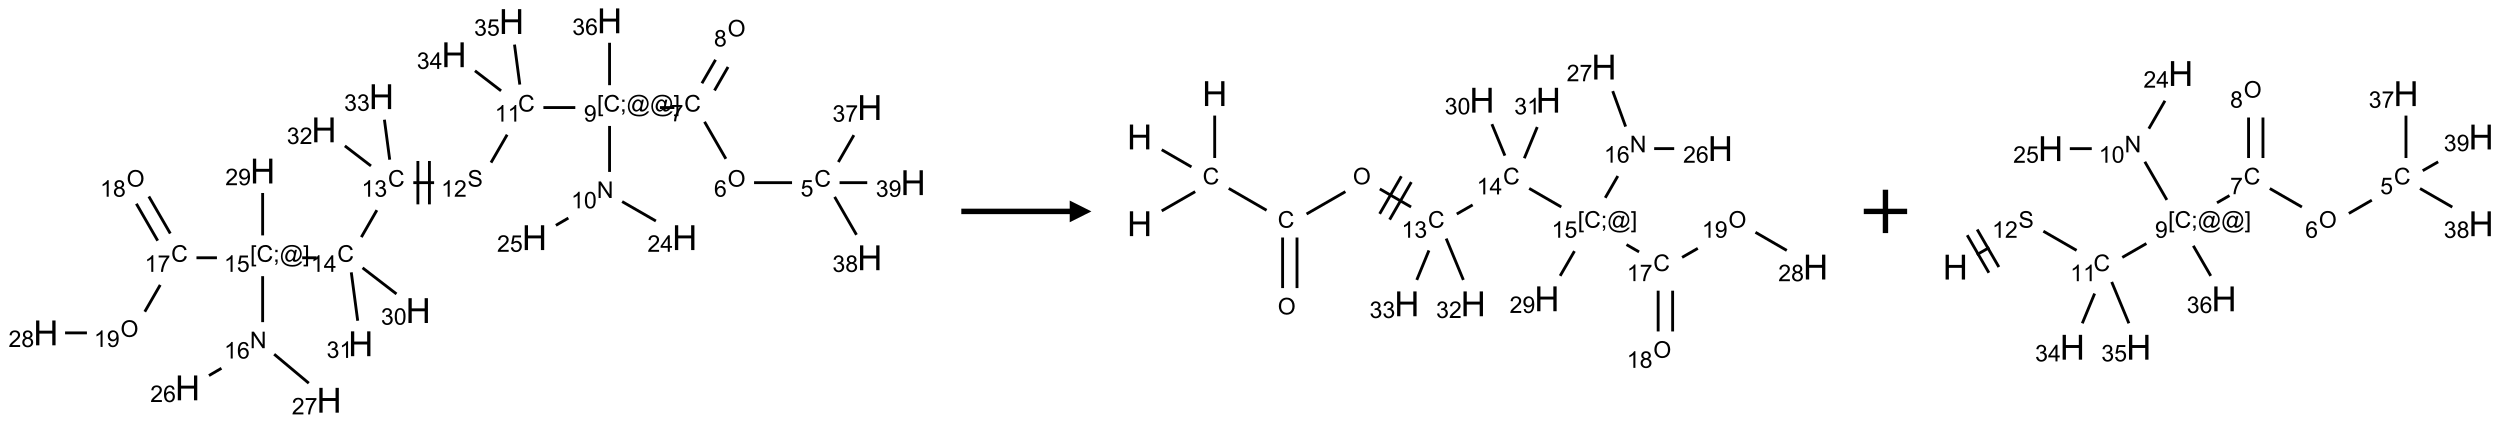 <?xml version="1.0" encoding="UTF-8"?>
<svg xmlns="http://www.w3.org/2000/svg" xmlns:xlink="http://www.w3.org/1999/xlink" width="1153" height="195" viewBox="0 0 1153 195">
<defs>
<g>
<g id="glyph-0-0">
<path d="M 1.332 0 L 1.332 -6.668 L 6.668 -6.668 L 6.668 0 Z M 1.5 -0.168 L 6.5 -0.168 L 6.5 -6.5 L 1.5 -6.5 Z M 1.5 -0.168 "/>
</g>
<g id="glyph-0-1">
<path d="M 6.27 -2.676 L 7.281 -2.422 C 7.07 -1.594 6.688 -0.961 6.137 -0.523 C 5.586 -0.086 4.914 0.129 4.121 0.129 C 3.297 0.129 2.629 -0.039 2.113 -0.371 C 1.598 -0.707 1.203 -1.191 0.934 -1.828 C 0.664 -2.465 0.531 -3.145 0.531 -3.875 C 0.531 -4.672 0.684 -5.363 0.988 -5.957 C 1.293 -6.547 1.723 -6.996 2.285 -7.305 C 2.844 -7.613 3.461 -7.766 4.137 -7.766 C 4.898 -7.766 5.543 -7.57 6.062 -7.184 C 6.582 -6.793 6.945 -6.246 7.152 -5.543 L 6.156 -5.309 C 5.98 -5.863 5.723 -6.266 5.387 -6.52 C 5.051 -6.773 4.625 -6.902 4.113 -6.902 C 3.527 -6.902 3.039 -6.762 2.645 -6.48 C 2.25 -6.199 1.973 -5.82 1.812 -5.348 C 1.652 -4.871 1.574 -4.383 1.574 -3.879 C 1.574 -3.23 1.668 -2.664 1.855 -2.18 C 2.047 -1.695 2.34 -1.332 2.738 -1.094 C 3.137 -0.855 3.57 -0.734 4.035 -0.734 C 4.602 -0.734 5.082 -0.898 5.473 -1.223 C 5.867 -1.551 6.133 -2.035 6.27 -2.676 Z M 6.27 -2.676 "/>
</g>
<g id="glyph-0-2">
<path d="M 0.441 -2 L 1.426 -2.082 C 1.5 -1.605 1.668 -1.242 1.934 -1.004 C 2.199 -0.762 2.52 -0.641 2.895 -0.641 C 3.348 -0.641 3.73 -0.812 4.043 -1.152 C 4.355 -1.492 4.512 -1.941 4.512 -2.504 C 4.512 -3.039 4.359 -3.461 4.059 -3.77 C 3.758 -4.078 3.367 -4.234 2.879 -4.234 C 2.578 -4.234 2.305 -4.164 2.062 -4.027 C 1.82 -3.891 1.629 -3.715 1.488 -3.496 L 0.609 -3.609 L 1.348 -7.531 L 5.145 -7.531 L 5.145 -6.637 L 2.098 -6.637 L 1.688 -4.582 C 2.145 -4.902 2.625 -5.062 3.129 -5.062 C 3.797 -5.062 4.359 -4.832 4.816 -4.371 C 5.277 -3.91 5.504 -3.312 5.504 -2.59 C 5.504 -1.898 5.305 -1.301 4.902 -0.797 C 4.41 -0.18 3.742 0.129 2.895 0.129 C 2.199 0.129 1.633 -0.062 1.195 -0.453 C 0.758 -0.844 0.504 -1.359 0.441 -2 Z M 0.441 -2 "/>
</g>
<g id="glyph-0-3">
<path d="M 0.516 -3.719 C 0.516 -4.984 0.855 -5.977 1.535 -6.695 C 2.215 -7.414 3.094 -7.77 4.172 -7.77 C 4.875 -7.77 5.512 -7.602 6.078 -7.266 C 6.645 -6.93 7.074 -6.461 7.371 -5.855 C 7.668 -5.254 7.816 -4.57 7.816 -3.809 C 7.816 -3.035 7.66 -2.34 7.348 -1.73 C 7.035 -1.117 6.594 -0.656 6.02 -0.34 C 5.449 -0.027 4.828 0.129 4.168 0.129 C 3.449 0.129 2.805 -0.043 2.238 -0.391 C 1.672 -0.738 1.246 -1.211 0.953 -1.812 C 0.66 -2.414 0.516 -3.047 0.516 -3.719 Z M 1.559 -3.703 C 1.559 -2.781 1.805 -2.059 2.301 -1.527 C 2.793 -1 3.414 -0.734 4.16 -0.734 C 4.922 -0.734 5.547 -1 6.039 -1.535 C 6.531 -2.07 6.777 -2.828 6.777 -3.812 C 6.777 -4.434 6.672 -4.977 6.461 -5.441 C 6.25 -5.902 5.945 -6.262 5.539 -6.52 C 5.133 -6.773 4.68 -6.902 4.176 -6.902 C 3.461 -6.902 2.848 -6.656 2.332 -6.164 C 1.816 -5.672 1.559 -4.852 1.559 -3.703 Z M 1.559 -3.703 "/>
</g>
<g id="glyph-0-4">
<path d="M 5.309 -5.766 L 4.375 -5.691 C 4.293 -6.059 4.172 -6.328 4.02 -6.496 C 3.766 -6.762 3.453 -6.895 3.082 -6.895 C 2.785 -6.895 2.523 -6.812 2.297 -6.645 C 2 -6.43 1.77 -6.117 1.598 -5.703 C 1.43 -5.289 1.34 -4.703 1.332 -3.938 C 1.559 -4.281 1.836 -4.535 2.16 -4.703 C 2.488 -4.871 2.828 -4.953 3.188 -4.953 C 3.812 -4.953 4.344 -4.723 4.785 -4.262 C 5.223 -3.801 5.441 -3.207 5.441 -2.48 C 5.441 -2 5.34 -1.555 5.133 -1.145 C 4.926 -0.73 4.641 -0.418 4.281 -0.199 C 3.922 0.02 3.512 0.129 3.051 0.129 C 2.27 0.129 1.633 -0.156 1.141 -0.73 C 0.648 -1.305 0.402 -2.254 0.402 -3.574 C 0.402 -5.051 0.672 -6.121 1.219 -6.793 C 1.695 -7.375 2.336 -7.668 3.141 -7.668 C 3.742 -7.668 4.234 -7.5 4.617 -7.16 C 5 -6.824 5.23 -6.359 5.309 -5.766 Z M 1.48 -2.473 C 1.48 -2.152 1.547 -1.844 1.684 -1.547 C 1.82 -1.25 2.016 -1.027 2.262 -0.871 C 2.508 -0.719 2.766 -0.641 3.035 -0.641 C 3.434 -0.641 3.773 -0.801 4.059 -1.121 C 4.344 -1.441 4.484 -1.875 4.484 -2.422 C 4.484 -2.949 4.344 -3.367 4.062 -3.668 C 3.781 -3.973 3.426 -4.125 3 -4.125 C 2.578 -4.125 2.219 -3.973 1.922 -3.668 C 1.625 -3.363 1.48 -2.969 1.48 -2.473 Z M 1.48 -2.473 "/>
</g>
<g id="glyph-0-5">
<path d="M 0.504 -6.637 L 0.504 -7.535 L 5.449 -7.535 L 5.449 -6.809 C 4.961 -6.289 4.48 -5.602 4.004 -4.746 C 3.527 -3.887 3.156 -3.004 2.895 -2.098 C 2.707 -1.461 2.59 -0.762 2.535 0 L 1.574 0 C 1.582 -0.602 1.703 -1.328 1.926 -2.176 C 2.152 -3.027 2.477 -3.848 2.898 -4.637 C 3.32 -5.426 3.77 -6.094 4.246 -6.637 Z M 0.504 -6.637 "/>
</g>
<g id="glyph-0-6">
<path d="M 1.887 -4.141 C 1.496 -4.281 1.207 -4.484 1.02 -4.75 C 0.832 -5.016 0.738 -5.328 0.738 -5.699 C 0.738 -6.254 0.938 -6.719 1.34 -7.098 C 1.738 -7.477 2.27 -7.668 2.934 -7.668 C 3.598 -7.668 4.137 -7.473 4.543 -7.086 C 4.949 -6.699 5.152 -6.227 5.152 -5.672 C 5.152 -5.316 5.059 -5.008 4.871 -4.746 C 4.688 -4.484 4.406 -4.281 4.027 -4.141 C 4.496 -3.988 4.852 -3.742 5.098 -3.402 C 5.34 -3.062 5.465 -2.656 5.465 -2.184 C 5.465 -1.531 5.234 -0.98 4.77 -0.535 C 4.309 -0.09 3.703 0.129 2.949 0.129 C 2.195 0.129 1.586 -0.094 1.125 -0.539 C 0.664 -0.984 0.434 -1.543 0.434 -2.207 C 0.434 -2.703 0.559 -3.121 0.809 -3.457 C 1.062 -3.793 1.422 -4.02 1.887 -4.141 Z M 1.699 -5.73 C 1.699 -5.367 1.812 -5.074 2.047 -4.844 C 2.281 -4.613 2.582 -4.5 2.953 -4.5 C 3.312 -4.5 3.609 -4.613 3.84 -4.84 C 4.07 -5.066 4.188 -5.348 4.188 -5.676 C 4.188 -6.02 4.07 -6.309 3.832 -6.543 C 3.594 -6.777 3.297 -6.895 2.941 -6.895 C 2.586 -6.895 2.289 -6.781 2.051 -6.551 C 1.816 -6.324 1.699 -6.047 1.699 -5.73 Z M 1.395 -2.203 C 1.395 -1.938 1.461 -1.676 1.586 -1.426 C 1.711 -1.176 1.902 -0.984 2.152 -0.848 C 2.402 -0.711 2.672 -0.641 2.957 -0.641 C 3.406 -0.641 3.777 -0.785 4.066 -1.074 C 4.359 -1.363 4.504 -1.727 4.504 -2.172 C 4.504 -2.625 4.355 -2.996 4.055 -3.293 C 3.754 -3.586 3.379 -3.734 2.926 -3.734 C 2.484 -3.734 2.121 -3.59 1.832 -3.297 C 1.543 -3.004 1.395 -2.641 1.395 -2.203 Z M 1.395 -2.203 "/>
</g>
<g id="glyph-0-7">
<path d="M 0.723 2.121 L 0.723 -7.637 L 2.793 -7.637 L 2.793 -6.859 L 1.66 -6.859 L 1.66 1.344 L 2.793 1.344 L 2.793 2.121 Z M 0.723 2.121 "/>
</g>
<g id="glyph-0-8">
<path d="M 0.949 -4.465 L 0.949 -5.531 L 2.016 -5.531 L 2.016 -4.465 Z M 0.949 0 L 0.949 -1.066 L 2.016 -1.066 L 2.016 0 C 2.016 0.391 1.945 0.711 1.809 0.949 C 1.668 1.191 1.449 1.379 1.145 1.512 L 0.887 1.109 C 1.082 1.023 1.23 0.895 1.324 0.727 C 1.418 0.559 1.469 0.316 1.48 0 Z M 0.949 0 "/>
</g>
<g id="glyph-0-9">
<path d="M 6.047 -0.848 C 5.82 -0.59 5.57 -0.379 5.289 -0.223 C 5.008 -0.062 4.73 0.016 4.449 0.016 C 4.141 0.016 3.84 -0.074 3.547 -0.254 C 3.254 -0.434 3.02 -0.715 2.836 -1.09 C 2.652 -1.465 2.562 -1.875 2.562 -2.324 C 2.562 -2.875 2.703 -3.43 2.988 -3.98 C 3.27 -4.535 3.621 -4.953 4.043 -5.23 C 4.461 -5.508 4.871 -5.645 5.266 -5.645 C 5.566 -5.645 5.855 -5.566 6.129 -5.41 C 6.402 -5.25 6.641 -5.012 6.84 -4.688 L 7.016 -5.496 L 7.949 -5.496 L 7.199 -2 C 7.094 -1.516 7.043 -1.246 7.043 -1.191 C 7.043 -1.098 7.078 -1.02 7.148 -0.949 C 7.219 -0.883 7.305 -0.848 7.406 -0.848 C 7.59 -0.848 7.832 -0.953 8.129 -1.168 C 8.527 -1.445 8.84 -1.816 9.07 -2.285 C 9.301 -2.75 9.418 -3.234 9.418 -3.73 C 9.418 -4.309 9.27 -4.852 8.973 -5.355 C 8.676 -5.859 8.23 -6.262 7.645 -6.562 C 7.055 -6.863 6.406 -7.016 5.691 -7.016 C 4.879 -7.016 4.137 -6.824 3.465 -6.445 C 2.793 -6.066 2.273 -5.52 1.902 -4.809 C 1.535 -4.098 1.348 -3.34 1.348 -2.527 C 1.348 -1.676 1.535 -0.941 1.902 -0.328 C 2.273 0.285 2.809 0.742 3.508 1.035 C 4.207 1.328 4.984 1.473 5.832 1.473 C 6.742 1.473 7.504 1.32 8.121 1.016 C 8.734 0.711 9.195 0.34 9.5 -0.098 L 10.441 -0.098 C 10.266 0.266 9.961 0.637 9.531 1.016 C 9.102 1.395 8.59 1.695 7.996 1.914 C 7.402 2.133 6.688 2.246 5.848 2.246 C 5.078 2.246 4.367 2.145 3.715 1.949 C 3.066 1.75 2.512 1.453 2.051 1.055 C 1.594 0.656 1.25 0.199 1.016 -0.316 C 0.723 -0.973 0.578 -1.684 0.578 -2.441 C 0.578 -3.289 0.75 -4.098 1.098 -4.863 C 1.523 -5.805 2.125 -6.527 2.902 -7.027 C 3.684 -7.527 4.629 -7.777 5.738 -7.777 C 6.602 -7.777 7.375 -7.602 8.059 -7.246 C 8.746 -6.895 9.285 -6.371 9.684 -5.672 C 10.02 -5.07 10.188 -4.418 10.188 -3.715 C 10.188 -2.707 9.832 -1.812 9.125 -1.031 C 8.492 -0.328 7.801 0.02 7.051 0.02 C 6.812 0.02 6.617 -0.016 6.473 -0.09 C 6.324 -0.16 6.215 -0.266 6.145 -0.402 C 6.102 -0.488 6.066 -0.637 6.047 -0.848 Z M 3.527 -2.262 C 3.527 -1.785 3.641 -1.414 3.863 -1.152 C 4.09 -0.887 4.348 -0.754 4.641 -0.754 C 4.836 -0.754 5.039 -0.812 5.254 -0.93 C 5.469 -1.047 5.676 -1.219 5.871 -1.449 C 6.066 -1.676 6.23 -1.969 6.355 -2.32 C 6.48 -2.672 6.543 -3.027 6.543 -3.379 C 6.543 -3.852 6.426 -4.219 6.191 -4.48 C 5.957 -4.738 5.672 -4.871 5.332 -4.871 C 5.109 -4.871 4.902 -4.812 4.707 -4.699 C 4.512 -4.586 4.32 -4.406 4.137 -4.156 C 3.953 -3.906 3.805 -3.602 3.691 -3.246 C 3.582 -2.887 3.527 -2.559 3.527 -2.262 Z M 3.527 -2.262 "/>
</g>
<g id="glyph-0-10">
<path d="M 2.27 2.121 L 0.203 2.121 L 0.203 1.344 L 1.332 1.344 L 1.332 -6.859 L 0.203 -6.859 L 0.203 -7.637 L 2.27 -7.637 Z M 2.27 2.121 "/>
</g>
<g id="glyph-0-11">
<path d="M 0.582 -1.766 L 1.484 -1.848 C 1.562 -1.426 1.707 -1.117 1.922 -0.926 C 2.137 -0.734 2.414 -0.641 2.75 -0.641 C 3.039 -0.641 3.289 -0.707 3.508 -0.84 C 3.727 -0.973 3.902 -1.148 4.043 -1.367 C 4.18 -1.586 4.297 -1.887 4.391 -2.262 C 4.484 -2.637 4.531 -3.016 4.531 -3.406 C 4.531 -3.449 4.531 -3.512 4.527 -3.594 C 4.34 -3.297 4.082 -3.055 3.758 -2.867 C 3.434 -2.68 3.082 -2.59 2.703 -2.59 C 2.07 -2.59 1.535 -2.816 1.098 -3.277 C 0.66 -3.734 0.441 -4.34 0.441 -5.09 C 0.441 -5.863 0.672 -6.484 1.129 -6.957 C 1.586 -7.43 2.156 -7.668 2.844 -7.668 C 3.34 -7.668 3.793 -7.531 4.207 -7.266 C 4.617 -7 4.93 -6.617 5.145 -6.121 C 5.355 -5.629 5.465 -4.91 5.465 -3.973 C 5.465 -2.996 5.359 -2.223 5.145 -1.645 C 4.934 -1.066 4.617 -0.625 4.199 -0.324 C 3.781 -0.02 3.293 0.129 2.73 0.129 C 2.133 0.129 1.645 -0.035 1.266 -0.367 C 0.887 -0.699 0.66 -1.164 0.582 -1.766 Z M 4.422 -5.137 C 4.422 -5.676 4.277 -6.102 3.992 -6.418 C 3.707 -6.734 3.359 -6.891 2.957 -6.891 C 2.543 -6.891 2.18 -6.719 1.871 -6.379 C 1.562 -6.039 1.406 -5.598 1.406 -5.059 C 1.406 -4.57 1.555 -4.176 1.848 -3.871 C 2.141 -3.566 2.5 -3.418 2.934 -3.418 C 3.367 -3.418 3.723 -3.57 4.004 -3.871 C 4.281 -4.176 4.422 -4.598 4.422 -5.137 Z M 4.422 -5.137 "/>
</g>
<g id="glyph-0-12">
<path d="M 0.812 0 L 0.812 -7.637 L 1.848 -7.637 L 5.859 -1.641 L 5.859 -7.637 L 6.828 -7.637 L 6.828 0 L 5.793 0 L 1.781 -6 L 1.781 0 Z M 0.812 0 "/>
</g>
<g id="glyph-0-13">
<path d="M 3.973 0 L 3.035 0 L 3.035 -5.973 C 2.809 -5.758 2.516 -5.543 2.148 -5.328 C 1.781 -5.113 1.453 -4.953 1.16 -4.844 L 1.16 -5.75 C 1.684 -5.996 2.145 -6.297 2.535 -6.645 C 2.93 -6.996 3.207 -7.336 3.371 -7.668 L 3.973 -7.668 Z M 3.973 0 "/>
</g>
<g id="glyph-0-14">
<path d="M 0.441 -3.766 C 0.441 -4.668 0.535 -5.395 0.723 -5.945 C 0.906 -6.496 1.184 -6.922 1.551 -7.219 C 1.918 -7.516 2.375 -7.668 2.934 -7.668 C 3.344 -7.668 3.703 -7.586 4.012 -7.418 C 4.32 -7.254 4.574 -7.016 4.777 -6.707 C 4.977 -6.395 5.137 -6.016 5.25 -5.57 C 5.363 -5.125 5.422 -4.523 5.422 -3.766 C 5.422 -2.871 5.328 -2.148 5.145 -1.598 C 4.961 -1.047 4.688 -0.621 4.32 -0.32 C 3.953 -0.02 3.492 0.129 2.934 0.129 C 2.195 0.129 1.617 -0.133 1.199 -0.66 C 0.695 -1.297 0.441 -2.332 0.441 -3.766 Z M 1.406 -3.766 C 1.406 -2.512 1.555 -1.68 1.848 -1.262 C 2.141 -0.848 2.5 -0.641 2.934 -0.641 C 3.363 -0.641 3.727 -0.848 4.02 -1.266 C 4.312 -1.684 4.457 -2.516 4.457 -3.766 C 4.457 -5.023 4.312 -5.859 4.02 -6.27 C 3.727 -6.684 3.359 -6.891 2.922 -6.891 C 2.492 -6.891 2.148 -6.707 1.891 -6.344 C 1.566 -5.879 1.406 -5.02 1.406 -3.766 Z M 1.406 -3.766 "/>
</g>
<g id="glyph-0-15">
<path d="M 5.371 -0.902 L 5.371 0 L 0.324 0 C 0.316 -0.227 0.352 -0.441 0.434 -0.652 C 0.562 -0.996 0.766 -1.332 1.051 -1.668 C 1.332 -2 1.742 -2.387 2.277 -2.824 C 3.105 -3.504 3.668 -4.043 3.957 -4.441 C 4.25 -4.84 4.395 -5.215 4.395 -5.566 C 4.395 -5.938 4.262 -6.254 3.996 -6.508 C 3.73 -6.762 3.387 -6.891 2.957 -6.891 C 2.508 -6.891 2.145 -6.754 1.875 -6.484 C 1.605 -6.215 1.469 -5.84 1.465 -5.359 L 0.5 -5.457 C 0.566 -6.176 0.812 -6.727 1.246 -7.102 C 1.676 -7.477 2.254 -7.668 2.98 -7.668 C 3.711 -7.668 4.293 -7.465 4.719 -7.059 C 5.145 -6.652 5.359 -6.148 5.359 -5.547 C 5.359 -5.242 5.297 -4.941 5.172 -4.645 C 5.047 -4.352 4.84 -4.039 4.551 -3.715 C 4.262 -3.387 3.777 -2.938 3.105 -2.371 C 2.543 -1.898 2.18 -1.578 2.02 -1.41 C 1.859 -1.242 1.73 -1.07 1.625 -0.902 Z M 5.371 -0.902 "/>
</g>
<g id="glyph-0-16">
<path d="M 3.449 0 L 3.449 -1.828 L 0.137 -1.828 L 0.137 -2.688 L 3.621 -7.637 L 4.387 -7.637 L 4.387 -2.688 L 5.418 -2.688 L 5.418 -1.828 L 4.387 -1.828 L 4.387 0 Z M 3.449 -2.688 L 3.449 -6.129 L 1.059 -2.688 Z M 3.449 -2.688 "/>
</g>
<g id="glyph-0-17">
<path d="M 0.48 -2.453 L 1.434 -2.535 C 1.477 -2.152 1.582 -1.84 1.746 -1.598 C 1.91 -1.352 2.168 -1.152 2.516 -1.004 C 2.863 -0.852 3.254 -0.777 3.688 -0.777 C 4.074 -0.777 4.414 -0.832 4.707 -0.949 C 5.004 -1.062 5.223 -1.219 5.367 -1.418 C 5.512 -1.617 5.582 -1.836 5.582 -2.074 C 5.582 -2.312 5.516 -2.523 5.375 -2.699 C 5.234 -2.879 5.008 -3.031 4.688 -3.152 C 4.484 -3.23 4.031 -3.355 3.328 -3.523 C 2.625 -3.691 2.137 -3.852 1.855 -4 C 1.488 -4.191 1.219 -4.43 1.039 -4.711 C 0.859 -4.992 0.77 -5.312 0.77 -5.66 C 0.77 -6.047 0.879 -6.406 1.098 -6.742 C 1.316 -7.078 1.637 -7.332 2.059 -7.504 C 2.477 -7.68 2.945 -7.766 3.457 -7.766 C 4.023 -7.766 4.523 -7.676 4.957 -7.492 C 5.387 -7.309 5.719 -7.043 5.953 -6.688 C 6.188 -6.332 6.312 -5.934 6.328 -5.484 L 5.359 -5.41 C 5.309 -5.895 5.133 -6.258 4.832 -6.504 C 4.531 -6.75 4.086 -6.875 3.5 -6.875 C 2.891 -6.875 2.445 -6.762 2.164 -6.539 C 1.883 -6.316 1.746 -6.047 1.746 -5.73 C 1.746 -5.457 1.844 -5.23 2.043 -5.051 C 2.238 -4.875 2.742 -4.695 3.566 -4.508 C 4.387 -4.32 4.949 -4.16 5.254 -4.02 C 5.699 -3.816 6.027 -3.555 6.238 -3.242 C 6.449 -2.93 6.559 -2.566 6.559 -2.156 C 6.559 -1.75 6.441 -1.367 6.207 -1.008 C 5.977 -0.648 5.641 -0.367 5.207 -0.168 C 4.77 0.031 4.281 0.129 3.734 0.129 C 3.043 0.129 2.465 0.031 1.996 -0.172 C 1.531 -0.375 1.164 -0.676 0.898 -1.082 C 0.633 -1.484 0.492 -1.941 0.48 -2.453 Z M 0.48 -2.453 "/>
</g>
<g id="glyph-0-18">
<path d="M 0.449 -2.016 L 1.387 -2.141 C 1.492 -1.609 1.676 -1.227 1.934 -0.992 C 2.191 -0.758 2.508 -0.641 2.879 -0.641 C 3.32 -0.641 3.695 -0.793 3.996 -1.098 C 4.301 -1.402 4.453 -1.781 4.453 -2.234 C 4.453 -2.664 4.312 -3.02 4.031 -3.301 C 3.75 -3.578 3.391 -3.719 2.957 -3.719 C 2.781 -3.719 2.562 -3.684 2.297 -3.613 L 2.402 -4.438 C 2.465 -4.43 2.516 -4.426 2.551 -4.426 C 2.949 -4.426 3.312 -4.531 3.629 -4.738 C 3.949 -4.949 4.109 -5.27 4.109 -5.703 C 4.109 -6.047 3.992 -6.332 3.762 -6.559 C 3.527 -6.785 3.227 -6.895 2.859 -6.895 C 2.496 -6.895 2.191 -6.781 1.949 -6.551 C 1.707 -6.324 1.547 -5.98 1.48 -5.52 L 0.543 -5.688 C 0.656 -6.316 0.918 -6.805 1.324 -7.148 C 1.73 -7.492 2.234 -7.668 2.84 -7.668 C 3.254 -7.668 3.641 -7.578 3.988 -7.398 C 4.34 -7.219 4.609 -6.977 4.793 -6.668 C 4.98 -6.359 5.074 -6.031 5.074 -5.684 C 5.074 -5.352 4.984 -5.051 4.809 -4.781 C 4.629 -4.512 4.367 -4.297 4.02 -4.137 C 4.473 -4.031 4.824 -3.816 5.074 -3.488 C 5.324 -3.16 5.449 -2.75 5.449 -2.254 C 5.449 -1.59 5.203 -1.023 4.719 -0.559 C 4.234 -0.098 3.617 0.137 2.875 0.137 C 2.203 0.137 1.648 -0.062 1.207 -0.465 C 0.762 -0.863 0.512 -1.379 0.449 -2.016 Z M 0.449 -2.016 "/>
</g>
<g id="glyph-1-0">
<path d="M 2 0 L 2 -10 L 10 -10 L 10 0 Z M 2.25 -0.25 L 9.75 -0.25 L 9.75 -9.75 L 2.25 -9.75 Z M 2.25 -0.25 "/>
</g>
<g id="glyph-1-1">
<path d="M 1.281 0 L 1.281 -11.453 L 2.797 -11.453 L 2.797 -6.75 L 8.75 -6.75 L 8.75 -11.453 L 10.266 -11.453 L 10.266 0 L 8.75 0 L 8.75 -5.398 L 2.797 -5.398 L 2.797 0 Z M 1.281 0 "/>
</g>
</g>
</defs>
<path fill="none" stroke-width="0.033" stroke-linecap="butt" stroke-linejoin="miter" stroke="rgb(0%, 0%, 0%)" stroke-opacity="1" stroke-miterlimit="10" d="M 8.604 1.866 L 8.166 1.866 " transform="matrix(40, 0, 0, 40, 21.131, 9.607)"/>
<path fill="none" stroke-width="0.033" stroke-linecap="butt" stroke-linejoin="miter" stroke="rgb(0%, 0%, 0%)" stroke-opacity="1" stroke-miterlimit="10" d="M 7.841 1.591 L 7.595 1.164 " transform="matrix(40, 0, 0, 40, 21.131, 9.607)"/>
<path fill="none" stroke-width="0.033" stroke-linecap="butt" stroke-linejoin="miter" stroke="rgb(0%, 0%, 0%)" stroke-opacity="1" stroke-miterlimit="10" d="M 7.71 0.803 L 7.866 0.532 " transform="matrix(40, 0, 0, 40, 21.131, 9.607)"/>
<path fill="none" stroke-width="0.033" stroke-linecap="butt" stroke-linejoin="miter" stroke="rgb(0%, 0%, 0%)" stroke-opacity="1" stroke-miterlimit="10" d="M 7.565 0.72 L 7.722 0.449 " transform="matrix(40, 0, 0, 40, 21.131, 9.607)"/>
<path fill="none" stroke-width="0.033" stroke-linecap="butt" stroke-linejoin="miter" stroke="rgb(0%, 0%, 0%)" stroke-opacity="1" stroke-miterlimit="10" d="M 7.247 1 L 7.081 1 " transform="matrix(40, 0, 0, 40, 21.131, 9.607)"/>
<path fill="none" stroke-width="0.033" stroke-linecap="butt" stroke-linejoin="miter" stroke="rgb(0%, 0%, 0%)" stroke-opacity="1" stroke-miterlimit="10" d="M 6.5 1.212 L 6.5 1.742 " transform="matrix(40, 0, 0, 40, 21.131, 9.607)"/>
<path fill="none" stroke-width="0.033" stroke-linecap="butt" stroke-linejoin="miter" stroke="rgb(0%, 0%, 0%)" stroke-opacity="1" stroke-miterlimit="10" d="M 6.645 2.084 L 7.034 2.308 " transform="matrix(40, 0, 0, 40, 21.131, 9.607)"/>
<path fill="none" stroke-width="0.033" stroke-linecap="butt" stroke-linejoin="miter" stroke="rgb(0%, 0%, 0%)" stroke-opacity="1" stroke-miterlimit="10" d="M 6.025 2.274 L 5.881 2.358 " transform="matrix(40, 0, 0, 40, 21.131, 9.607)"/>
<path fill="none" stroke-width="0.033" stroke-linecap="butt" stroke-linejoin="miter" stroke="rgb(0%, 0%, 0%)" stroke-opacity="1" stroke-miterlimit="10" d="M 6.105 1 L 5.737 1 " transform="matrix(40, 0, 0, 40, 21.131, 9.607)"/>
<path fill="none" stroke-width="0.033" stroke-linecap="butt" stroke-linejoin="miter" stroke="rgb(0%, 0%, 0%)" stroke-opacity="1" stroke-miterlimit="10" d="M 5.319 1.313 L 5.133 1.635 " transform="matrix(40, 0, 0, 40, 21.131, 9.607)"/>
<path fill="none" stroke-width="0.033" stroke-linecap="butt" stroke-linejoin="miter" stroke="rgb(0%, 0%, 0%)" stroke-opacity="1" stroke-miterlimit="10" d="M 4.477 1.866 L 4.237 1.866 " transform="matrix(40, 0, 0, 40, 21.131, 9.607)"/>
<path fill="none" stroke-width="0.033" stroke-linecap="butt" stroke-linejoin="miter" stroke="rgb(0%, 0%, 0%)" stroke-opacity="1" stroke-miterlimit="10" d="M 4.29 1.616 L 4.29 2.116 " transform="matrix(40, 0, 0, 40, 21.131, 9.607)"/>
<path fill="none" stroke-width="0.033" stroke-linecap="butt" stroke-linejoin="miter" stroke="rgb(0%, 0%, 0%)" stroke-opacity="1" stroke-miterlimit="10" d="M 4.423 1.616 L 4.423 2.116 " transform="matrix(40, 0, 0, 40, 21.131, 9.607)"/>
<path fill="none" stroke-width="0.033" stroke-linecap="butt" stroke-linejoin="miter" stroke="rgb(0%, 0%, 0%)" stroke-opacity="1" stroke-miterlimit="10" d="M 3.817 2.183 L 3.638 2.494 " transform="matrix(40, 0, 0, 40, 21.131, 9.607)"/>
<path fill="none" stroke-width="0.033" stroke-linecap="butt" stroke-linejoin="miter" stroke="rgb(0%, 0%, 0%)" stroke-opacity="1" stroke-miterlimit="10" d="M 3.123 2.732 L 2.956 2.732 " transform="matrix(40, 0, 0, 40, 21.131, 9.607)"/>
<path fill="none" stroke-width="0.033" stroke-linecap="butt" stroke-linejoin="miter" stroke="rgb(0%, 0%, 0%)" stroke-opacity="1" stroke-miterlimit="10" d="M 2.5 2.944 L 2.5 3.474 " transform="matrix(40, 0, 0, 40, 21.131, 9.607)"/>
<path fill="none" stroke-width="0.033" stroke-linecap="butt" stroke-linejoin="miter" stroke="rgb(0%, 0%, 0%)" stroke-opacity="1" stroke-miterlimit="10" d="M 2.025 4.006 L 1.881 4.09 " transform="matrix(40, 0, 0, 40, 21.131, 9.607)"/>
<path fill="none" stroke-width="0.033" stroke-linecap="butt" stroke-linejoin="miter" stroke="rgb(0%, 0%, 0%)" stroke-opacity="1" stroke-miterlimit="10" d="M 2.633 3.844 L 3.032 4.178 " transform="matrix(40, 0, 0, 40, 21.131, 9.607)"/>
<path fill="none" stroke-width="0.033" stroke-linecap="butt" stroke-linejoin="miter" stroke="rgb(0%, 0%, 0%)" stroke-opacity="1" stroke-miterlimit="10" d="M 1.973 2.732 L 1.737 2.732 " transform="matrix(40, 0, 0, 40, 21.131, 9.607)"/>
<path fill="none" stroke-width="0.033" stroke-linecap="butt" stroke-linejoin="miter" stroke="rgb(0%, 0%, 0%)" stroke-opacity="1" stroke-miterlimit="10" d="M 1.435 2.452 L 1.188 2.025 " transform="matrix(40, 0, 0, 40, 21.131, 9.607)"/>
<path fill="none" stroke-width="0.033" stroke-linecap="butt" stroke-linejoin="miter" stroke="rgb(0%, 0%, 0%)" stroke-opacity="1" stroke-miterlimit="10" d="M 1.29 2.535 L 1.044 2.109 " transform="matrix(40, 0, 0, 40, 21.131, 9.607)"/>
<path fill="none" stroke-width="0.033" stroke-linecap="butt" stroke-linejoin="miter" stroke="rgb(0%, 0%, 0%)" stroke-opacity="1" stroke-miterlimit="10" d="M 1.319 3.045 L 1.141 3.354 " transform="matrix(40, 0, 0, 40, 21.131, 9.607)"/>
<path fill="none" stroke-width="0.033" stroke-linecap="butt" stroke-linejoin="miter" stroke="rgb(0%, 0%, 0%)" stroke-opacity="1" stroke-miterlimit="10" d="M 0.474 3.598 L 0.222 3.598 " transform="matrix(40, 0, 0, 40, 21.131, 9.607)"/>
<path fill="none" stroke-width="0.033" stroke-linecap="butt" stroke-linejoin="miter" stroke="rgb(0%, 0%, 0%)" stroke-opacity="1" stroke-miterlimit="10" d="M 2.5 2.474 L 2.5 1.985 " transform="matrix(40, 0, 0, 40, 21.131, 9.607)"/>
<path fill="none" stroke-width="0.033" stroke-linecap="butt" stroke-linejoin="miter" stroke="rgb(0%, 0%, 0%)" stroke-opacity="1" stroke-miterlimit="10" d="M 3.652 2.848 L 4.043 3.149 " transform="matrix(40, 0, 0, 40, 21.131, 9.607)"/>
<path fill="none" stroke-width="0.033" stroke-linecap="butt" stroke-linejoin="miter" stroke="rgb(0%, 0%, 0%)" stroke-opacity="1" stroke-miterlimit="10" d="M 3.522 2.9 L 3.596 3.458 " transform="matrix(40, 0, 0, 40, 21.131, 9.607)"/>
<path fill="none" stroke-width="0.033" stroke-linecap="butt" stroke-linejoin="miter" stroke="rgb(0%, 0%, 0%)" stroke-opacity="1" stroke-miterlimit="10" d="M 3.749 1.673 L 3.448 1.442 " transform="matrix(40, 0, 0, 40, 21.131, 9.607)"/>
<path fill="none" stroke-width="0.033" stroke-linecap="butt" stroke-linejoin="miter" stroke="rgb(0%, 0%, 0%)" stroke-opacity="1" stroke-miterlimit="10" d="M 3.965 1.601 L 3.904 1.14 " transform="matrix(40, 0, 0, 40, 21.131, 9.607)"/>
<path fill="none" stroke-width="0.033" stroke-linecap="butt" stroke-linejoin="miter" stroke="rgb(0%, 0%, 0%)" stroke-opacity="1" stroke-miterlimit="10" d="M 5.249 0.807 L 4.948 0.576 " transform="matrix(40, 0, 0, 40, 21.131, 9.607)"/>
<path fill="none" stroke-width="0.033" stroke-linecap="butt" stroke-linejoin="miter" stroke="rgb(0%, 0%, 0%)" stroke-opacity="1" stroke-miterlimit="10" d="M 5.465 0.735 L 5.404 0.274 " transform="matrix(40, 0, 0, 40, 21.131, 9.607)"/>
<path fill="none" stroke-width="0.033" stroke-linecap="butt" stroke-linejoin="miter" stroke="rgb(0%, 0%, 0%)" stroke-opacity="1" stroke-miterlimit="10" d="M 6.5 0.742 L 6.5 0.253 " transform="matrix(40, 0, 0, 40, 21.131, 9.607)"/>
<path fill="none" stroke-width="0.033" stroke-linecap="butt" stroke-linejoin="miter" stroke="rgb(0%, 0%, 0%)" stroke-opacity="1" stroke-miterlimit="10" d="M 9.138 1.628 L 9.317 1.318 " transform="matrix(40, 0, 0, 40, 21.131, 9.607)"/>
<path fill="none" stroke-width="0.033" stroke-linecap="butt" stroke-linejoin="miter" stroke="rgb(0%, 0%, 0%)" stroke-opacity="1" stroke-miterlimit="10" d="M 9.095 2.03 L 9.347 2.467 " transform="matrix(40, 0, 0, 40, 21.131, 9.607)"/>
<path fill="none" stroke-width="0.033" stroke-linecap="butt" stroke-linejoin="miter" stroke="rgb(0%, 0%, 0%)" stroke-opacity="1" stroke-miterlimit="10" d="M 9.152 1.866 L 9.471 1.866 " transform="matrix(40, 0, 0, 40, 21.131, 9.607)"/>
<g fill="rgb(0%, 0%, 0%)" fill-opacity="1">
<use xlink:href="#glyph-0-1" x="375.539" y="86.094"/>
</g>
<g fill="rgb(0%, 0%, 0%)" fill-opacity="1">
<use xlink:href="#glyph-0-2" x="369.227" y="90.598"/>
</g>
<g fill="rgb(0%, 0%, 0%)" fill-opacity="1">
<use xlink:href="#glyph-0-3" x="335.555" y="86.098"/>
</g>
<g fill="rgb(0%, 0%, 0%)" fill-opacity="1">
<use xlink:href="#glyph-0-4" x="329.293" y="90.73"/>
</g>
<g fill="rgb(0%, 0%, 0%)" fill-opacity="1">
<use xlink:href="#glyph-0-1" x="315.539" y="51.453"/>
</g>
<g fill="rgb(0%, 0%, 0%)" fill-opacity="1">
<use xlink:href="#glyph-0-5" x="309.285" y="55.961"/>
</g>
<g fill="rgb(0%, 0%, 0%)" fill-opacity="1">
<use xlink:href="#glyph-0-3" x="335.555" y="16.816"/>
</g>
<g fill="rgb(0%, 0%, 0%)" fill-opacity="1">
<use xlink:href="#glyph-0-6" x="329.27" y="21.445"/>
</g>
<g fill="rgb(0%, 0%, 0%)" fill-opacity="1">
<use xlink:href="#glyph-0-7" x="275.344" y="51.461"/>
<use xlink:href="#glyph-0-1" x="278.307" y="51.461"/>
<use xlink:href="#glyph-0-8" x="286.01" y="51.461"/>
<use xlink:href="#glyph-0-9" x="288.974" y="51.461"/>
<use xlink:href="#glyph-0-9" x="299.802" y="51.461"/>
<use xlink:href="#glyph-0-10" x="310.63" y="51.461"/>
</g>
<g fill="rgb(0%, 0%, 0%)" fill-opacity="1">
<use xlink:href="#glyph-0-11" x="269.27" y="56.09"/>
</g>
<g fill="rgb(0%, 0%, 0%)" fill-opacity="1">
<use xlink:href="#glyph-0-12" x="275.258" y="91.32"/>
</g>
<g fill="rgb(0%, 0%, 0%)" fill-opacity="1">
<use xlink:href="#glyph-0-13" x="263.379" y="96.09"/>
<use xlink:href="#glyph-0-14" x="269.311" y="96.09"/>
</g>
<g fill="rgb(0%, 0%, 0%)" fill-opacity="1">
<use xlink:href="#glyph-1-1" x="310" y="115.336"/>
</g>
<g fill="rgb(0%, 0%, 0%)" fill-opacity="1">
<use xlink:href="#glyph-0-15" x="298.598" y="116.129"/>
<use xlink:href="#glyph-0-16" x="304.53" y="116.129"/>
</g>
<g fill="rgb(0%, 0%, 0%)" fill-opacity="1">
<use xlink:href="#glyph-1-1" x="240.719" y="115.336"/>
</g>
<g fill="rgb(0%, 0%, 0%)" fill-opacity="1">
<use xlink:href="#glyph-0-15" x="229.227" y="116.129"/>
<use xlink:href="#glyph-0-2" x="235.159" y="116.129"/>
</g>
<g fill="rgb(0%, 0%, 0%)" fill-opacity="1">
<use xlink:href="#glyph-0-1" x="238.914" y="51.453"/>
</g>
<g fill="rgb(0%, 0%, 0%)" fill-opacity="1">
<use xlink:href="#glyph-0-13" x="228.203" y="56.09"/>
<use xlink:href="#glyph-0-13" x="234.135" y="56.09"/>
</g>
<g fill="rgb(0%, 0%, 0%)" fill-opacity="1">
<use xlink:href="#glyph-0-17" x="215.59" y="86.094"/>
</g>
<g fill="rgb(0%, 0%, 0%)" fill-opacity="1">
<use xlink:href="#glyph-0-13" x="203.43" y="90.73"/>
<use xlink:href="#glyph-0-15" x="209.362" y="90.73"/>
</g>
<g fill="rgb(0%, 0%, 0%)" fill-opacity="1">
<use xlink:href="#glyph-0-1" x="178.914" y="86.094"/>
</g>
<g fill="rgb(0%, 0%, 0%)" fill-opacity="1">
<use xlink:href="#glyph-0-13" x="166.727" y="90.73"/>
<use xlink:href="#glyph-0-18" x="172.659" y="90.73"/>
</g>
<g fill="rgb(0%, 0%, 0%)" fill-opacity="1">
<use xlink:href="#glyph-0-1" x="155.539" y="120.734"/>
</g>
<g fill="rgb(0%, 0%, 0%)" fill-opacity="1">
<use xlink:href="#glyph-0-13" x="143.383" y="125.371"/>
<use xlink:href="#glyph-0-16" x="149.315" y="125.371"/>
</g>
<g fill="rgb(0%, 0%, 0%)" fill-opacity="1">
<use xlink:href="#glyph-0-7" x="115.344" y="120.742"/>
<use xlink:href="#glyph-0-1" x="118.307" y="120.742"/>
<use xlink:href="#glyph-0-8" x="126.01" y="120.742"/>
<use xlink:href="#glyph-0-9" x="128.974" y="120.742"/>
<use xlink:href="#glyph-0-10" x="139.802" y="120.742"/>
</g>
<g fill="rgb(0%, 0%, 0%)" fill-opacity="1">
<use xlink:href="#glyph-0-13" x="103.297" y="125.371"/>
<use xlink:href="#glyph-0-2" x="109.229" y="125.371"/>
</g>
<g fill="rgb(0%, 0%, 0%)" fill-opacity="1">
<use xlink:href="#glyph-0-12" x="115.258" y="160.602"/>
</g>
<g fill="rgb(0%, 0%, 0%)" fill-opacity="1">
<use xlink:href="#glyph-0-13" x="103.359" y="165.371"/>
<use xlink:href="#glyph-0-4" x="109.292" y="165.371"/>
</g>
<g fill="rgb(0%, 0%, 0%)" fill-opacity="1">
<use xlink:href="#glyph-1-1" x="80.719" y="184.617"/>
</g>
<g fill="rgb(0%, 0%, 0%)" fill-opacity="1">
<use xlink:href="#glyph-0-15" x="69.289" y="185.41"/>
<use xlink:href="#glyph-0-4" x="75.221" y="185.41"/>
</g>
<g fill="rgb(0%, 0%, 0%)" fill-opacity="1">
<use xlink:href="#glyph-1-1" x="146" y="190.328"/>
</g>
<g fill="rgb(0%, 0%, 0%)" fill-opacity="1">
<use xlink:href="#glyph-0-15" x="134.566" y="191.121"/>
<use xlink:href="#glyph-0-5" x="140.499" y="191.121"/>
</g>
<g fill="rgb(0%, 0%, 0%)" fill-opacity="1">
<use xlink:href="#glyph-0-1" x="78.914" y="120.734"/>
</g>
<g fill="rgb(0%, 0%, 0%)" fill-opacity="1">
<use xlink:href="#glyph-0-13" x="66.727" y="125.371"/>
<use xlink:href="#glyph-0-5" x="72.659" y="125.371"/>
</g>
<g fill="rgb(0%, 0%, 0%)" fill-opacity="1">
<use xlink:href="#glyph-0-3" x="58.375" y="86.098"/>
</g>
<g fill="rgb(0%, 0%, 0%)" fill-opacity="1">
<use xlink:href="#glyph-0-13" x="46.16" y="90.73"/>
<use xlink:href="#glyph-0-6" x="52.092" y="90.73"/>
</g>
<g fill="rgb(0%, 0%, 0%)" fill-opacity="1">
<use xlink:href="#glyph-0-3" x="55.555" y="155.379"/>
</g>
<g fill="rgb(0%, 0%, 0%)" fill-opacity="1">
<use xlink:href="#glyph-0-13" x="43.336" y="160.012"/>
<use xlink:href="#glyph-0-11" x="49.268" y="160.012"/>
</g>
<g fill="rgb(0%, 0%, 0%)" fill-opacity="1">
<use xlink:href="#glyph-1-1" x="15.359" y="159.258"/>
</g>
<g fill="rgb(0%, 0%, 0%)" fill-opacity="1">
<use xlink:href="#glyph-0-15" x="3.91" y="160.051"/>
<use xlink:href="#glyph-0-6" x="9.842" y="160.051"/>
</g>
<g fill="rgb(0%, 0%, 0%)" fill-opacity="1">
<use xlink:href="#glyph-1-1" x="115.359" y="84.617"/>
</g>
<g fill="rgb(0%, 0%, 0%)" fill-opacity="1">
<use xlink:href="#glyph-0-15" x="103.91" y="85.41"/>
<use xlink:href="#glyph-0-11" x="109.842" y="85.41"/>
</g>
<g fill="rgb(0%, 0%, 0%)" fill-opacity="1">
<use xlink:href="#glyph-1-1" x="187.094" y="148.969"/>
</g>
<g fill="rgb(0%, 0%, 0%)" fill-opacity="1">
<use xlink:href="#glyph-0-18" x="175.684" y="149.758"/>
<use xlink:href="#glyph-0-14" x="181.616" y="149.758"/>
</g>
<g fill="rgb(0%, 0%, 0%)" fill-opacity="1">
<use xlink:href="#glyph-1-1" x="160.578" y="164.273"/>
</g>
<g fill="rgb(0%, 0%, 0%)" fill-opacity="1">
<use xlink:href="#glyph-0-18" x="150.621" y="165.066"/>
<use xlink:href="#glyph-0-13" x="156.553" y="165.066"/>
</g>
<g fill="rgb(0%, 0%, 0%)" fill-opacity="1">
<use xlink:href="#glyph-1-1" x="143.625" y="65.625"/>
</g>
<g fill="rgb(0%, 0%, 0%)" fill-opacity="1">
<use xlink:href="#glyph-0-18" x="132.27" y="66.418"/>
<use xlink:href="#glyph-0-15" x="138.202" y="66.418"/>
</g>
<g fill="rgb(0%, 0%, 0%)" fill-opacity="1">
<use xlink:href="#glyph-1-1" x="170.137" y="50.316"/>
</g>
<g fill="rgb(0%, 0%, 0%)" fill-opacity="1">
<use xlink:href="#glyph-0-18" x="158.703" y="51.109"/>
<use xlink:href="#glyph-0-18" x="164.635" y="51.109"/>
</g>
<g fill="rgb(0%, 0%, 0%)" fill-opacity="1">
<use xlink:href="#glyph-1-1" x="203.625" y="30.984"/>
</g>
<g fill="rgb(0%, 0%, 0%)" fill-opacity="1">
<use xlink:href="#glyph-0-18" x="192.223" y="31.777"/>
<use xlink:href="#glyph-0-16" x="198.155" y="31.777"/>
</g>
<g fill="rgb(0%, 0%, 0%)" fill-opacity="1">
<use xlink:href="#glyph-1-1" x="230.137" y="15.676"/>
</g>
<g fill="rgb(0%, 0%, 0%)" fill-opacity="1">
<use xlink:href="#glyph-0-18" x="218.648" y="16.469"/>
<use xlink:href="#glyph-0-2" x="224.581" y="16.469"/>
</g>
<g fill="rgb(0%, 0%, 0%)" fill-opacity="1">
<use xlink:href="#glyph-1-1" x="275.359" y="15.336"/>
</g>
<g fill="rgb(0%, 0%, 0%)" fill-opacity="1">
<use xlink:href="#glyph-0-18" x="263.93" y="16.129"/>
<use xlink:href="#glyph-0-4" x="269.862" y="16.129"/>
</g>
<g fill="rgb(0%, 0%, 0%)" fill-opacity="1">
<use xlink:href="#glyph-1-1" x="395.359" y="55.336"/>
</g>
<g fill="rgb(0%, 0%, 0%)" fill-opacity="1">
<use xlink:href="#glyph-0-18" x="383.926" y="56.129"/>
<use xlink:href="#glyph-0-5" x="389.858" y="56.129"/>
</g>
<g fill="rgb(0%, 0%, 0%)" fill-opacity="1">
<use xlink:href="#glyph-1-1" x="395.359" y="124.617"/>
</g>
<g fill="rgb(0%, 0%, 0%)" fill-opacity="1">
<use xlink:href="#glyph-0-18" x="383.91" y="125.41"/>
<use xlink:href="#glyph-0-6" x="389.842" y="125.41"/>
</g>
<g fill="rgb(0%, 0%, 0%)" fill-opacity="1">
<use xlink:href="#glyph-1-1" x="415.359" y="89.977"/>
</g>
<g fill="rgb(0%, 0%, 0%)" fill-opacity="1">
<use xlink:href="#glyph-0-18" x="403.91" y="90.77"/>
<use xlink:href="#glyph-0-11" x="409.842" y="90.77"/>
</g>
<path fill-rule="nonzero" fill="rgb(0%, 0%, 0%)" fill-opacity="1" d="M 443.355 98.75 L 493.355 98.75 L 493.355 102.5 L 503.355 97.5 L 493.355 92.5 L 493.355 96.25 L 443.355 96.25 "/>
<path fill="none" stroke-width="0.033" stroke-linecap="butt" stroke-linejoin="miter" stroke="rgb(0%, 0%, 0%)" stroke-opacity="1" stroke-miterlimit="10" d="M 0.866 0.559 L 0.866 1.048 " transform="matrix(40, 0, 0, 40, 525.58, 30.943)"/>
<path fill="none" stroke-width="0.033" stroke-linecap="butt" stroke-linejoin="miter" stroke="rgb(0%, 0%, 0%)" stroke-opacity="1" stroke-miterlimit="10" d="M 0.641 1.436 L 0.255 1.658 " transform="matrix(40, 0, 0, 40, 525.58, 30.943)"/>
<path fill="none" stroke-width="0.033" stroke-linecap="butt" stroke-linejoin="miter" stroke="rgb(0%, 0%, 0%)" stroke-opacity="1" stroke-miterlimit="10" d="M 0.598 1.151 L 0.255 0.953 " transform="matrix(40, 0, 0, 40, 525.58, 30.943)"/>
<path fill="none" stroke-width="0.033" stroke-linecap="butt" stroke-linejoin="miter" stroke="rgb(0%, 0%, 0%)" stroke-opacity="1" stroke-miterlimit="10" d="M 1.028 1.399 L 1.464 1.651 " transform="matrix(40, 0, 0, 40, 525.58, 30.943)"/>
<path fill="none" stroke-width="0.033" stroke-linecap="butt" stroke-linejoin="miter" stroke="rgb(0%, 0%, 0%)" stroke-opacity="1" stroke-miterlimit="10" d="M 1.649 1.965 L 1.649 2.548 " transform="matrix(40, 0, 0, 40, 525.58, 30.943)"/>
<path fill="none" stroke-width="0.033" stroke-linecap="butt" stroke-linejoin="miter" stroke="rgb(0%, 0%, 0%)" stroke-opacity="1" stroke-miterlimit="10" d="M 1.815 1.965 L 1.815 2.548 " transform="matrix(40, 0, 0, 40, 525.58, 30.943)"/>
<path fill="none" stroke-width="0.033" stroke-linecap="butt" stroke-linejoin="miter" stroke="rgb(0%, 0%, 0%)" stroke-opacity="1" stroke-miterlimit="10" d="M 1.925 1.694 L 2.373 1.436 " transform="matrix(40, 0, 0, 40, 525.58, 30.943)"/>
<path fill="none" stroke-width="0.033" stroke-linecap="butt" stroke-linejoin="miter" stroke="rgb(0%, 0%, 0%)" stroke-opacity="1" stroke-miterlimit="10" d="M 2.77 1.405 L 3.13 1.613 " transform="matrix(40, 0, 0, 40, 525.58, 30.943)"/>
<path fill="none" stroke-width="0.033" stroke-linecap="butt" stroke-linejoin="miter" stroke="rgb(0%, 0%, 0%)" stroke-opacity="1" stroke-miterlimit="10" d="M 2.883 1.759 L 3.133 1.326 " transform="matrix(40, 0, 0, 40, 525.58, 30.943)"/>
<path fill="none" stroke-width="0.033" stroke-linecap="butt" stroke-linejoin="miter" stroke="rgb(0%, 0%, 0%)" stroke-opacity="1" stroke-miterlimit="10" d="M 2.768 1.692 L 3.018 1.259 " transform="matrix(40, 0, 0, 40, 525.58, 30.943)"/>
<path fill="none" stroke-width="0.033" stroke-linecap="butt" stroke-linejoin="miter" stroke="rgb(0%, 0%, 0%)" stroke-opacity="1" stroke-miterlimit="10" d="M 3.657 1.694 L 3.84 1.589 " transform="matrix(40, 0, 0, 40, 525.58, 30.943)"/>
<path fill="none" stroke-width="0.033" stroke-linecap="butt" stroke-linejoin="miter" stroke="rgb(0%, 0%, 0%)" stroke-opacity="1" stroke-miterlimit="10" d="M 4.492 1.399 L 4.862 1.613 " transform="matrix(40, 0, 0, 40, 525.58, 30.943)"/>
<path fill="none" stroke-width="0.033" stroke-linecap="butt" stroke-linejoin="miter" stroke="rgb(0%, 0%, 0%)" stroke-opacity="1" stroke-miterlimit="10" d="M 5.369 1.507 L 5.514 1.256 " transform="matrix(40, 0, 0, 40, 525.58, 30.943)"/>
<path fill="none" stroke-width="0.033" stroke-linecap="butt" stroke-linejoin="miter" stroke="rgb(0%, 0%, 0%)" stroke-opacity="1" stroke-miterlimit="10" d="M 5.933 0.94 L 6.164 0.94 " transform="matrix(40, 0, 0, 40, 525.58, 30.943)"/>
<path fill="none" stroke-width="0.033" stroke-linecap="butt" stroke-linejoin="miter" stroke="rgb(0%, 0%, 0%)" stroke-opacity="1" stroke-miterlimit="10" d="M 5.604 0.686 L 5.455 0.277 " transform="matrix(40, 0, 0, 40, 525.58, 30.943)"/>
<path fill="none" stroke-width="0.033" stroke-linecap="butt" stroke-linejoin="miter" stroke="rgb(0%, 0%, 0%)" stroke-opacity="1" stroke-miterlimit="10" d="M 5.614 2.047 L 5.759 2.131 " transform="matrix(40, 0, 0, 40, 525.58, 30.943)"/>
<path fill="none" stroke-width="0.033" stroke-linecap="butt" stroke-linejoin="miter" stroke="rgb(0%, 0%, 0%)" stroke-opacity="1" stroke-miterlimit="10" d="M 5.979 2.578 L 5.979 3.048 " transform="matrix(40, 0, 0, 40, 525.58, 30.943)"/>
<path fill="none" stroke-width="0.033" stroke-linecap="butt" stroke-linejoin="miter" stroke="rgb(0%, 0%, 0%)" stroke-opacity="1" stroke-miterlimit="10" d="M 6.146 2.578 L 6.146 3.048 " transform="matrix(40, 0, 0, 40, 525.58, 30.943)"/>
<path fill="none" stroke-width="0.033" stroke-linecap="butt" stroke-linejoin="miter" stroke="rgb(0%, 0%, 0%)" stroke-opacity="1" stroke-miterlimit="10" d="M 6.255 2.194 L 6.436 2.09 " transform="matrix(40, 0, 0, 40, 525.58, 30.943)"/>
<path fill="none" stroke-width="0.033" stroke-linecap="butt" stroke-linejoin="miter" stroke="rgb(0%, 0%, 0%)" stroke-opacity="1" stroke-miterlimit="10" d="M 7.101 1.905 L 7.462 2.114 " transform="matrix(40, 0, 0, 40, 525.58, 30.943)"/>
<path fill="none" stroke-width="0.033" stroke-linecap="butt" stroke-linejoin="miter" stroke="rgb(0%, 0%, 0%)" stroke-opacity="1" stroke-miterlimit="10" d="M 5.014 2.122 L 4.849 2.407 " transform="matrix(40, 0, 0, 40, 525.58, 30.943)"/>
<path fill="none" stroke-width="0.033" stroke-linecap="butt" stroke-linejoin="miter" stroke="rgb(0%, 0%, 0%)" stroke-opacity="1" stroke-miterlimit="10" d="M 4.212 1.021 L 4.062 0.658 " transform="matrix(40, 0, 0, 40, 525.58, 30.943)"/>
<path fill="none" stroke-width="0.033" stroke-linecap="butt" stroke-linejoin="miter" stroke="rgb(0%, 0%, 0%)" stroke-opacity="1" stroke-miterlimit="10" d="M 4.436 1.051 L 4.585 0.691 " transform="matrix(40, 0, 0, 40, 525.58, 30.943)"/>
<path fill="none" stroke-width="0.033" stroke-linecap="butt" stroke-linejoin="miter" stroke="rgb(0%, 0%, 0%)" stroke-opacity="1" stroke-miterlimit="10" d="M 3.535 1.977 L 3.733 2.454 " transform="matrix(40, 0, 0, 40, 525.58, 30.943)"/>
<path fill="none" stroke-width="0.033" stroke-linecap="butt" stroke-linejoin="miter" stroke="rgb(0%, 0%, 0%)" stroke-opacity="1" stroke-miterlimit="10" d="M 3.336 2.114 L 3.196 2.454 " transform="matrix(40, 0, 0, 40, 525.58, 30.943)"/>
<g fill="rgb(0%, 0%, 0%)" fill-opacity="1">
<use xlink:href="#glyph-1-1" x="554.449" y="48.898"/>
</g>
<g fill="rgb(0%, 0%, 0%)" fill-opacity="1">
<use xlink:href="#glyph-0-1" x="554.629" y="85.016"/>
</g>
<g fill="rgb(0%, 0%, 0%)" fill-opacity="1">
<use xlink:href="#glyph-1-1" x="519.809" y="108.898"/>
</g>
<g fill="rgb(0%, 0%, 0%)" fill-opacity="1">
<use xlink:href="#glyph-1-1" x="519.809" y="68.898"/>
</g>
<g fill="rgb(0%, 0%, 0%)" fill-opacity="1">
<use xlink:href="#glyph-0-1" x="589.27" y="105.016"/>
</g>
<g fill="rgb(0%, 0%, 0%)" fill-opacity="1">
<use xlink:href="#glyph-0-3" x="589.285" y="145.02"/>
</g>
<g fill="rgb(0%, 0%, 0%)" fill-opacity="1">
<use xlink:href="#glyph-0-3" x="623.926" y="85.02"/>
</g>
<g fill="rgb(0%, 0%, 0%)" fill-opacity="1">
<use xlink:href="#glyph-0-1" x="658.551" y="105.016"/>
</g>
<g fill="rgb(0%, 0%, 0%)" fill-opacity="1">
<use xlink:href="#glyph-0-13" x="646.367" y="109.652"/>
<use xlink:href="#glyph-0-18" x="652.299" y="109.652"/>
</g>
<g fill="rgb(0%, 0%, 0%)" fill-opacity="1">
<use xlink:href="#glyph-0-1" x="693.191" y="85.016"/>
</g>
<g fill="rgb(0%, 0%, 0%)" fill-opacity="1">
<use xlink:href="#glyph-0-13" x="681.039" y="89.652"/>
<use xlink:href="#glyph-0-16" x="686.971" y="89.652"/>
</g>
<g fill="rgb(0%, 0%, 0%)" fill-opacity="1">
<use xlink:href="#glyph-0-7" x="727.637" y="105.023"/>
<use xlink:href="#glyph-0-1" x="730.6" y="105.023"/>
<use xlink:href="#glyph-0-8" x="738.303" y="105.023"/>
<use xlink:href="#glyph-0-9" x="741.267" y="105.023"/>
<use xlink:href="#glyph-0-10" x="752.095" y="105.023"/>
</g>
<g fill="rgb(0%, 0%, 0%)" fill-opacity="1">
<use xlink:href="#glyph-0-13" x="715.59" y="109.652"/>
<use xlink:href="#glyph-0-2" x="721.522" y="109.652"/>
</g>
<g fill="rgb(0%, 0%, 0%)" fill-opacity="1">
<use xlink:href="#glyph-0-12" x="751.66" y="70.242"/>
</g>
<g fill="rgb(0%, 0%, 0%)" fill-opacity="1">
<use xlink:href="#glyph-0-13" x="739.762" y="75.012"/>
<use xlink:href="#glyph-0-4" x="745.694" y="75.012"/>
</g>
<g fill="rgb(0%, 0%, 0%)" fill-opacity="1">
<use xlink:href="#glyph-1-1" x="787.652" y="74.258"/>
</g>
<g fill="rgb(0%, 0%, 0%)" fill-opacity="1">
<use xlink:href="#glyph-0-15" x="776.227" y="75.051"/>
<use xlink:href="#glyph-0-4" x="782.159" y="75.051"/>
</g>
<g fill="rgb(0%, 0%, 0%)" fill-opacity="1">
<use xlink:href="#glyph-1-1" x="733.973" y="36.672"/>
</g>
<g fill="rgb(0%, 0%, 0%)" fill-opacity="1">
<use xlink:href="#glyph-0-15" x="722.539" y="37.465"/>
<use xlink:href="#glyph-0-5" x="728.471" y="37.465"/>
</g>
<g fill="rgb(0%, 0%, 0%)" fill-opacity="1">
<use xlink:href="#glyph-0-1" x="762.473" y="125.016"/>
</g>
<g fill="rgb(0%, 0%, 0%)" fill-opacity="1">
<use xlink:href="#glyph-0-13" x="750.289" y="129.652"/>
<use xlink:href="#glyph-0-5" x="756.221" y="129.652"/>
</g>
<g fill="rgb(0%, 0%, 0%)" fill-opacity="1">
<use xlink:href="#glyph-0-3" x="762.488" y="165.02"/>
</g>
<g fill="rgb(0%, 0%, 0%)" fill-opacity="1">
<use xlink:href="#glyph-0-13" x="750.273" y="169.652"/>
<use xlink:href="#glyph-0-6" x="756.206" y="169.652"/>
</g>
<g fill="rgb(0%, 0%, 0%)" fill-opacity="1">
<use xlink:href="#glyph-0-3" x="797.133" y="105.02"/>
</g>
<g fill="rgb(0%, 0%, 0%)" fill-opacity="1">
<use xlink:href="#glyph-0-13" x="784.914" y="109.652"/>
<use xlink:href="#glyph-0-11" x="790.846" y="109.652"/>
</g>
<g fill="rgb(0%, 0%, 0%)" fill-opacity="1">
<use xlink:href="#glyph-1-1" x="831.578" y="128.898"/>
</g>
<g fill="rgb(0%, 0%, 0%)" fill-opacity="1">
<use xlink:href="#glyph-0-15" x="820.129" y="129.691"/>
<use xlink:href="#glyph-0-6" x="826.061" y="129.691"/>
</g>
<g fill="rgb(0%, 0%, 0%)" fill-opacity="1">
<use xlink:href="#glyph-1-1" x="707.652" y="143.539"/>
</g>
<g fill="rgb(0%, 0%, 0%)" fill-opacity="1">
<use xlink:href="#glyph-0-15" x="696.207" y="144.332"/>
<use xlink:href="#glyph-0-11" x="702.139" y="144.332"/>
</g>
<g fill="rgb(0%, 0%, 0%)" fill-opacity="1">
<use xlink:href="#glyph-1-1" x="677.707" y="51.945"/>
</g>
<g fill="rgb(0%, 0%, 0%)" fill-opacity="1">
<use xlink:href="#glyph-0-18" x="666.297" y="52.738"/>
<use xlink:href="#glyph-0-14" x="672.229" y="52.738"/>
</g>
<g fill="rgb(0%, 0%, 0%)" fill-opacity="1">
<use xlink:href="#glyph-1-1" x="708.32" y="51.945"/>
</g>
<g fill="rgb(0%, 0%, 0%)" fill-opacity="1">
<use xlink:href="#glyph-0-18" x="698.359" y="52.738"/>
<use xlink:href="#glyph-0-13" x="704.292" y="52.738"/>
</g>
<g fill="rgb(0%, 0%, 0%)" fill-opacity="1">
<use xlink:href="#glyph-1-1" x="673.68" y="145.855"/>
</g>
<g fill="rgb(0%, 0%, 0%)" fill-opacity="1">
<use xlink:href="#glyph-0-18" x="662.324" y="146.648"/>
<use xlink:href="#glyph-0-15" x="668.257" y="146.648"/>
</g>
<g fill="rgb(0%, 0%, 0%)" fill-opacity="1">
<use xlink:href="#glyph-1-1" x="643.062" y="145.855"/>
</g>
<g fill="rgb(0%, 0%, 0%)" fill-opacity="1">
<use xlink:href="#glyph-0-18" x="631.629" y="146.648"/>
<use xlink:href="#glyph-0-18" x="637.561" y="146.648"/>
</g>
<path fill="none" stroke-width="0.062" stroke-linecap="butt" stroke-linejoin="miter" stroke="rgb(0%, 0%, 0%)" stroke-opacity="1" stroke-miterlimit="10" d="M 0 0 L 0.5 0 M 0.25 -0.25 L 0.25 0.25 " transform="matrix(40, 0, 0, 40, 859.572, 97.5)"/>
<path fill="none" stroke-width="0.033" stroke-linecap="butt" stroke-linejoin="miter" stroke="rgb(0%, 0%, 0%)" stroke-opacity="1" stroke-miterlimit="10" d="M 0.247 2.089 L 0.392 2.006 " transform="matrix(40, 0, 0, 40, 901.799, 33.916)"/>
<path fill="none" stroke-width="0.033" stroke-linecap="butt" stroke-linejoin="miter" stroke="rgb(0%, 0%, 0%)" stroke-opacity="1" stroke-miterlimit="10" d="M 0.502 2.231 L 0.252 1.798 " transform="matrix(40, 0, 0, 40, 901.799, 33.916)"/>
<path fill="none" stroke-width="0.033" stroke-linecap="butt" stroke-linejoin="miter" stroke="rgb(0%, 0%, 0%)" stroke-opacity="1" stroke-miterlimit="10" d="M 0.387 2.297 L 0.137 1.864 " transform="matrix(40, 0, 0, 40, 901.799, 33.916)"/>
<path fill="none" stroke-width="0.033" stroke-linecap="butt" stroke-linejoin="miter" stroke="rgb(0%, 0%, 0%)" stroke-opacity="1" stroke-miterlimit="10" d="M 1.015 1.818 L 1.398 2.039 " transform="matrix(40, 0, 0, 40, 901.799, 33.916)"/>
<path fill="none" stroke-width="0.033" stroke-linecap="butt" stroke-linejoin="miter" stroke="rgb(0%, 0%, 0%)" stroke-opacity="1" stroke-miterlimit="10" d="M 1.925 2.12 L 2.203 1.96 " transform="matrix(40, 0, 0, 40, 901.799, 33.916)"/>
<path fill="none" stroke-width="0.033" stroke-linecap="butt" stroke-linejoin="miter" stroke="rgb(0%, 0%, 0%)" stroke-opacity="1" stroke-miterlimit="10" d="M 3.017 1.49 L 3.161 1.407 " transform="matrix(40, 0, 0, 40, 901.799, 33.916)"/>
<path fill="none" stroke-width="0.033" stroke-linecap="butt" stroke-linejoin="miter" stroke="rgb(0%, 0%, 0%)" stroke-opacity="1" stroke-miterlimit="10" d="M 3.626 1.326 L 3.996 1.539 " transform="matrix(40, 0, 0, 40, 901.799, 33.916)"/>
<path fill="none" stroke-width="0.033" stroke-linecap="butt" stroke-linejoin="miter" stroke="rgb(0%, 0%, 0%)" stroke-opacity="1" stroke-miterlimit="10" d="M 4.537 1.613 L 4.802 1.46 " transform="matrix(40, 0, 0, 40, 901.799, 33.916)"/>
<path fill="none" stroke-width="0.033" stroke-linecap="butt" stroke-linejoin="miter" stroke="rgb(0%, 0%, 0%)" stroke-opacity="1" stroke-miterlimit="10" d="M 5.196 0.974 L 5.196 0.485 " transform="matrix(40, 0, 0, 40, 901.799, 33.916)"/>
<path fill="none" stroke-width="0.033" stroke-linecap="butt" stroke-linejoin="miter" stroke="rgb(0%, 0%, 0%)" stroke-opacity="1" stroke-miterlimit="10" d="M 5.358 1.326 L 5.73 1.54 " transform="matrix(40, 0, 0, 40, 901.799, 33.916)"/>
<path fill="none" stroke-width="0.033" stroke-linecap="butt" stroke-linejoin="miter" stroke="rgb(0%, 0%, 0%)" stroke-opacity="1" stroke-miterlimit="10" d="M 5.389 1.12 L 5.567 1.018 " transform="matrix(40, 0, 0, 40, 901.799, 33.916)"/>
<path fill="none" stroke-width="0.033" stroke-linecap="butt" stroke-linejoin="miter" stroke="rgb(0%, 0%, 0%)" stroke-opacity="1" stroke-miterlimit="10" d="M 3.547 0.974 L 3.547 0.507 " transform="matrix(40, 0, 0, 40, 901.799, 33.916)"/>
<path fill="none" stroke-width="0.033" stroke-linecap="butt" stroke-linejoin="miter" stroke="rgb(0%, 0%, 0%)" stroke-opacity="1" stroke-miterlimit="10" d="M 3.381 0.974 L 3.381 0.507 " transform="matrix(40, 0, 0, 40, 901.799, 33.916)"/>
<path fill="none" stroke-width="0.033" stroke-linecap="butt" stroke-linejoin="miter" stroke="rgb(0%, 0%, 0%)" stroke-opacity="1" stroke-miterlimit="10" d="M 2.439 1.457 L 2.185 1.017 " transform="matrix(40, 0, 0, 40, 901.799, 33.916)"/>
<path fill="none" stroke-width="0.033" stroke-linecap="butt" stroke-linejoin="miter" stroke="rgb(0%, 0%, 0%)" stroke-opacity="1" stroke-miterlimit="10" d="M 2.231 0.636 L 2.417 0.314 " transform="matrix(40, 0, 0, 40, 901.799, 33.916)"/>
<path fill="none" stroke-width="0.033" stroke-linecap="butt" stroke-linejoin="miter" stroke="rgb(0%, 0%, 0%)" stroke-opacity="1" stroke-miterlimit="10" d="M 1.573 0.866 L 1.32 0.866 " transform="matrix(40, 0, 0, 40, 901.799, 33.916)"/>
<path fill="none" stroke-width="0.033" stroke-linecap="butt" stroke-linejoin="miter" stroke="rgb(0%, 0%, 0%)" stroke-opacity="1" stroke-miterlimit="10" d="M 2.744 1.986 L 2.945 2.333 " transform="matrix(40, 0, 0, 40, 901.799, 33.916)"/>
<path fill="none" stroke-width="0.033" stroke-linecap="butt" stroke-linejoin="miter" stroke="rgb(0%, 0%, 0%)" stroke-opacity="1" stroke-miterlimit="10" d="M 1.606 2.537 L 1.464 2.88 " transform="matrix(40, 0, 0, 40, 901.799, 33.916)"/>
<path fill="none" stroke-width="0.033" stroke-linecap="butt" stroke-linejoin="miter" stroke="rgb(0%, 0%, 0%)" stroke-opacity="1" stroke-miterlimit="10" d="M 1.803 2.403 L 2.001 2.88 " transform="matrix(40, 0, 0, 40, 901.799, 33.916)"/>
<g fill="rgb(0%, 0%, 0%)" fill-opacity="1">
<use xlink:href="#glyph-1-1" x="896.027" y="128.926"/>
</g>
<g fill="rgb(0%, 0%, 0%)" fill-opacity="1">
<use xlink:href="#glyph-0-17" x="930.898" y="105.043"/>
</g>
<g fill="rgb(0%, 0%, 0%)" fill-opacity="1">
<use xlink:href="#glyph-0-13" x="918.742" y="109.68"/>
<use xlink:href="#glyph-0-15" x="924.674" y="109.68"/>
</g>
<g fill="rgb(0%, 0%, 0%)" fill-opacity="1">
<use xlink:href="#glyph-0-1" x="965.488" y="125.043"/>
</g>
<g fill="rgb(0%, 0%, 0%)" fill-opacity="1">
<use xlink:href="#glyph-0-13" x="954.777" y="129.68"/>
<use xlink:href="#glyph-0-13" x="960.71" y="129.68"/>
</g>
<g fill="rgb(0%, 0%, 0%)" fill-opacity="1">
<use xlink:href="#glyph-0-7" x="999.934" y="105.051"/>
<use xlink:href="#glyph-0-1" x="1002.897" y="105.051"/>
<use xlink:href="#glyph-0-8" x="1010.6" y="105.051"/>
<use xlink:href="#glyph-0-9" x="1013.564" y="105.051"/>
<use xlink:href="#glyph-0-9" x="1024.392" y="105.051"/>
<use xlink:href="#glyph-0-10" x="1035.22" y="105.051"/>
</g>
<g fill="rgb(0%, 0%, 0%)" fill-opacity="1">
<use xlink:href="#glyph-0-11" x="993.859" y="109.68"/>
</g>
<g fill="rgb(0%, 0%, 0%)" fill-opacity="1">
<use xlink:href="#glyph-0-1" x="1034.77" y="85.043"/>
</g>
<g fill="rgb(0%, 0%, 0%)" fill-opacity="1">
<use xlink:href="#glyph-0-5" x="1028.516" y="89.551"/>
</g>
<g fill="rgb(0%, 0%, 0%)" fill-opacity="1">
<use xlink:href="#glyph-0-3" x="1069.426" y="105.047"/>
</g>
<g fill="rgb(0%, 0%, 0%)" fill-opacity="1">
<use xlink:href="#glyph-0-4" x="1063.164" y="109.68"/>
</g>
<g fill="rgb(0%, 0%, 0%)" fill-opacity="1">
<use xlink:href="#glyph-0-1" x="1104.051" y="85.043"/>
</g>
<g fill="rgb(0%, 0%, 0%)" fill-opacity="1">
<use xlink:href="#glyph-0-2" x="1097.742" y="89.547"/>
</g>
<g fill="rgb(0%, 0%, 0%)" fill-opacity="1">
<use xlink:href="#glyph-1-1" x="1103.871" y="48.926"/>
</g>
<g fill="rgb(0%, 0%, 0%)" fill-opacity="1">
<use xlink:href="#glyph-0-18" x="1092.438" y="49.719"/>
<use xlink:href="#glyph-0-5" x="1098.37" y="49.719"/>
</g>
<g fill="rgb(0%, 0%, 0%)" fill-opacity="1">
<use xlink:href="#glyph-1-1" x="1138.512" y="108.926"/>
</g>
<g fill="rgb(0%, 0%, 0%)" fill-opacity="1">
<use xlink:href="#glyph-0-18" x="1127.062" y="109.719"/>
<use xlink:href="#glyph-0-6" x="1132.995" y="109.719"/>
</g>
<g fill="rgb(0%, 0%, 0%)" fill-opacity="1">
<use xlink:href="#glyph-1-1" x="1138.512" y="68.926"/>
</g>
<g fill="rgb(0%, 0%, 0%)" fill-opacity="1">
<use xlink:href="#glyph-0-18" x="1127.062" y="69.719"/>
<use xlink:href="#glyph-0-11" x="1132.995" y="69.719"/>
</g>
<g fill="rgb(0%, 0%, 0%)" fill-opacity="1">
<use xlink:href="#glyph-0-3" x="1034.785" y="45.047"/>
</g>
<g fill="rgb(0%, 0%, 0%)" fill-opacity="1">
<use xlink:href="#glyph-0-6" x="1028.504" y="49.68"/>
</g>
<g fill="rgb(0%, 0%, 0%)" fill-opacity="1">
<use xlink:href="#glyph-0-12" x="979.848" y="70.27"/>
</g>
<g fill="rgb(0%, 0%, 0%)" fill-opacity="1">
<use xlink:href="#glyph-0-13" x="967.969" y="75.039"/>
<use xlink:href="#glyph-0-14" x="973.901" y="75.039"/>
</g>
<g fill="rgb(0%, 0%, 0%)" fill-opacity="1">
<use xlink:href="#glyph-1-1" x="999.949" y="39.645"/>
</g>
<g fill="rgb(0%, 0%, 0%)" fill-opacity="1">
<use xlink:href="#glyph-0-15" x="988.547" y="40.438"/>
<use xlink:href="#glyph-0-16" x="994.479" y="40.438"/>
</g>
<g fill="rgb(0%, 0%, 0%)" fill-opacity="1">
<use xlink:href="#glyph-1-1" x="939.949" y="74.285"/>
</g>
<g fill="rgb(0%, 0%, 0%)" fill-opacity="1">
<use xlink:href="#glyph-0-15" x="928.461" y="75.078"/>
<use xlink:href="#glyph-0-2" x="934.393" y="75.078"/>
</g>
<g fill="rgb(0%, 0%, 0%)" fill-opacity="1">
<use xlink:href="#glyph-1-1" x="1019.949" y="143.566"/>
</g>
<g fill="rgb(0%, 0%, 0%)" fill-opacity="1">
<use xlink:href="#glyph-0-18" x="1008.52" y="144.359"/>
<use xlink:href="#glyph-0-4" x="1014.452" y="144.359"/>
</g>
<g fill="rgb(0%, 0%, 0%)" fill-opacity="1">
<use xlink:href="#glyph-1-1" x="950" y="165.879"/>
</g>
<g fill="rgb(0%, 0%, 0%)" fill-opacity="1">
<use xlink:href="#glyph-0-18" x="938.598" y="166.672"/>
<use xlink:href="#glyph-0-16" x="944.53" y="166.672"/>
</g>
<g fill="rgb(0%, 0%, 0%)" fill-opacity="1">
<use xlink:href="#glyph-1-1" x="980.617" y="165.879"/>
</g>
<g fill="rgb(0%, 0%, 0%)" fill-opacity="1">
<use xlink:href="#glyph-0-18" x="969.125" y="166.672"/>
<use xlink:href="#glyph-0-2" x="975.057" y="166.672"/>
</g>
</svg>
